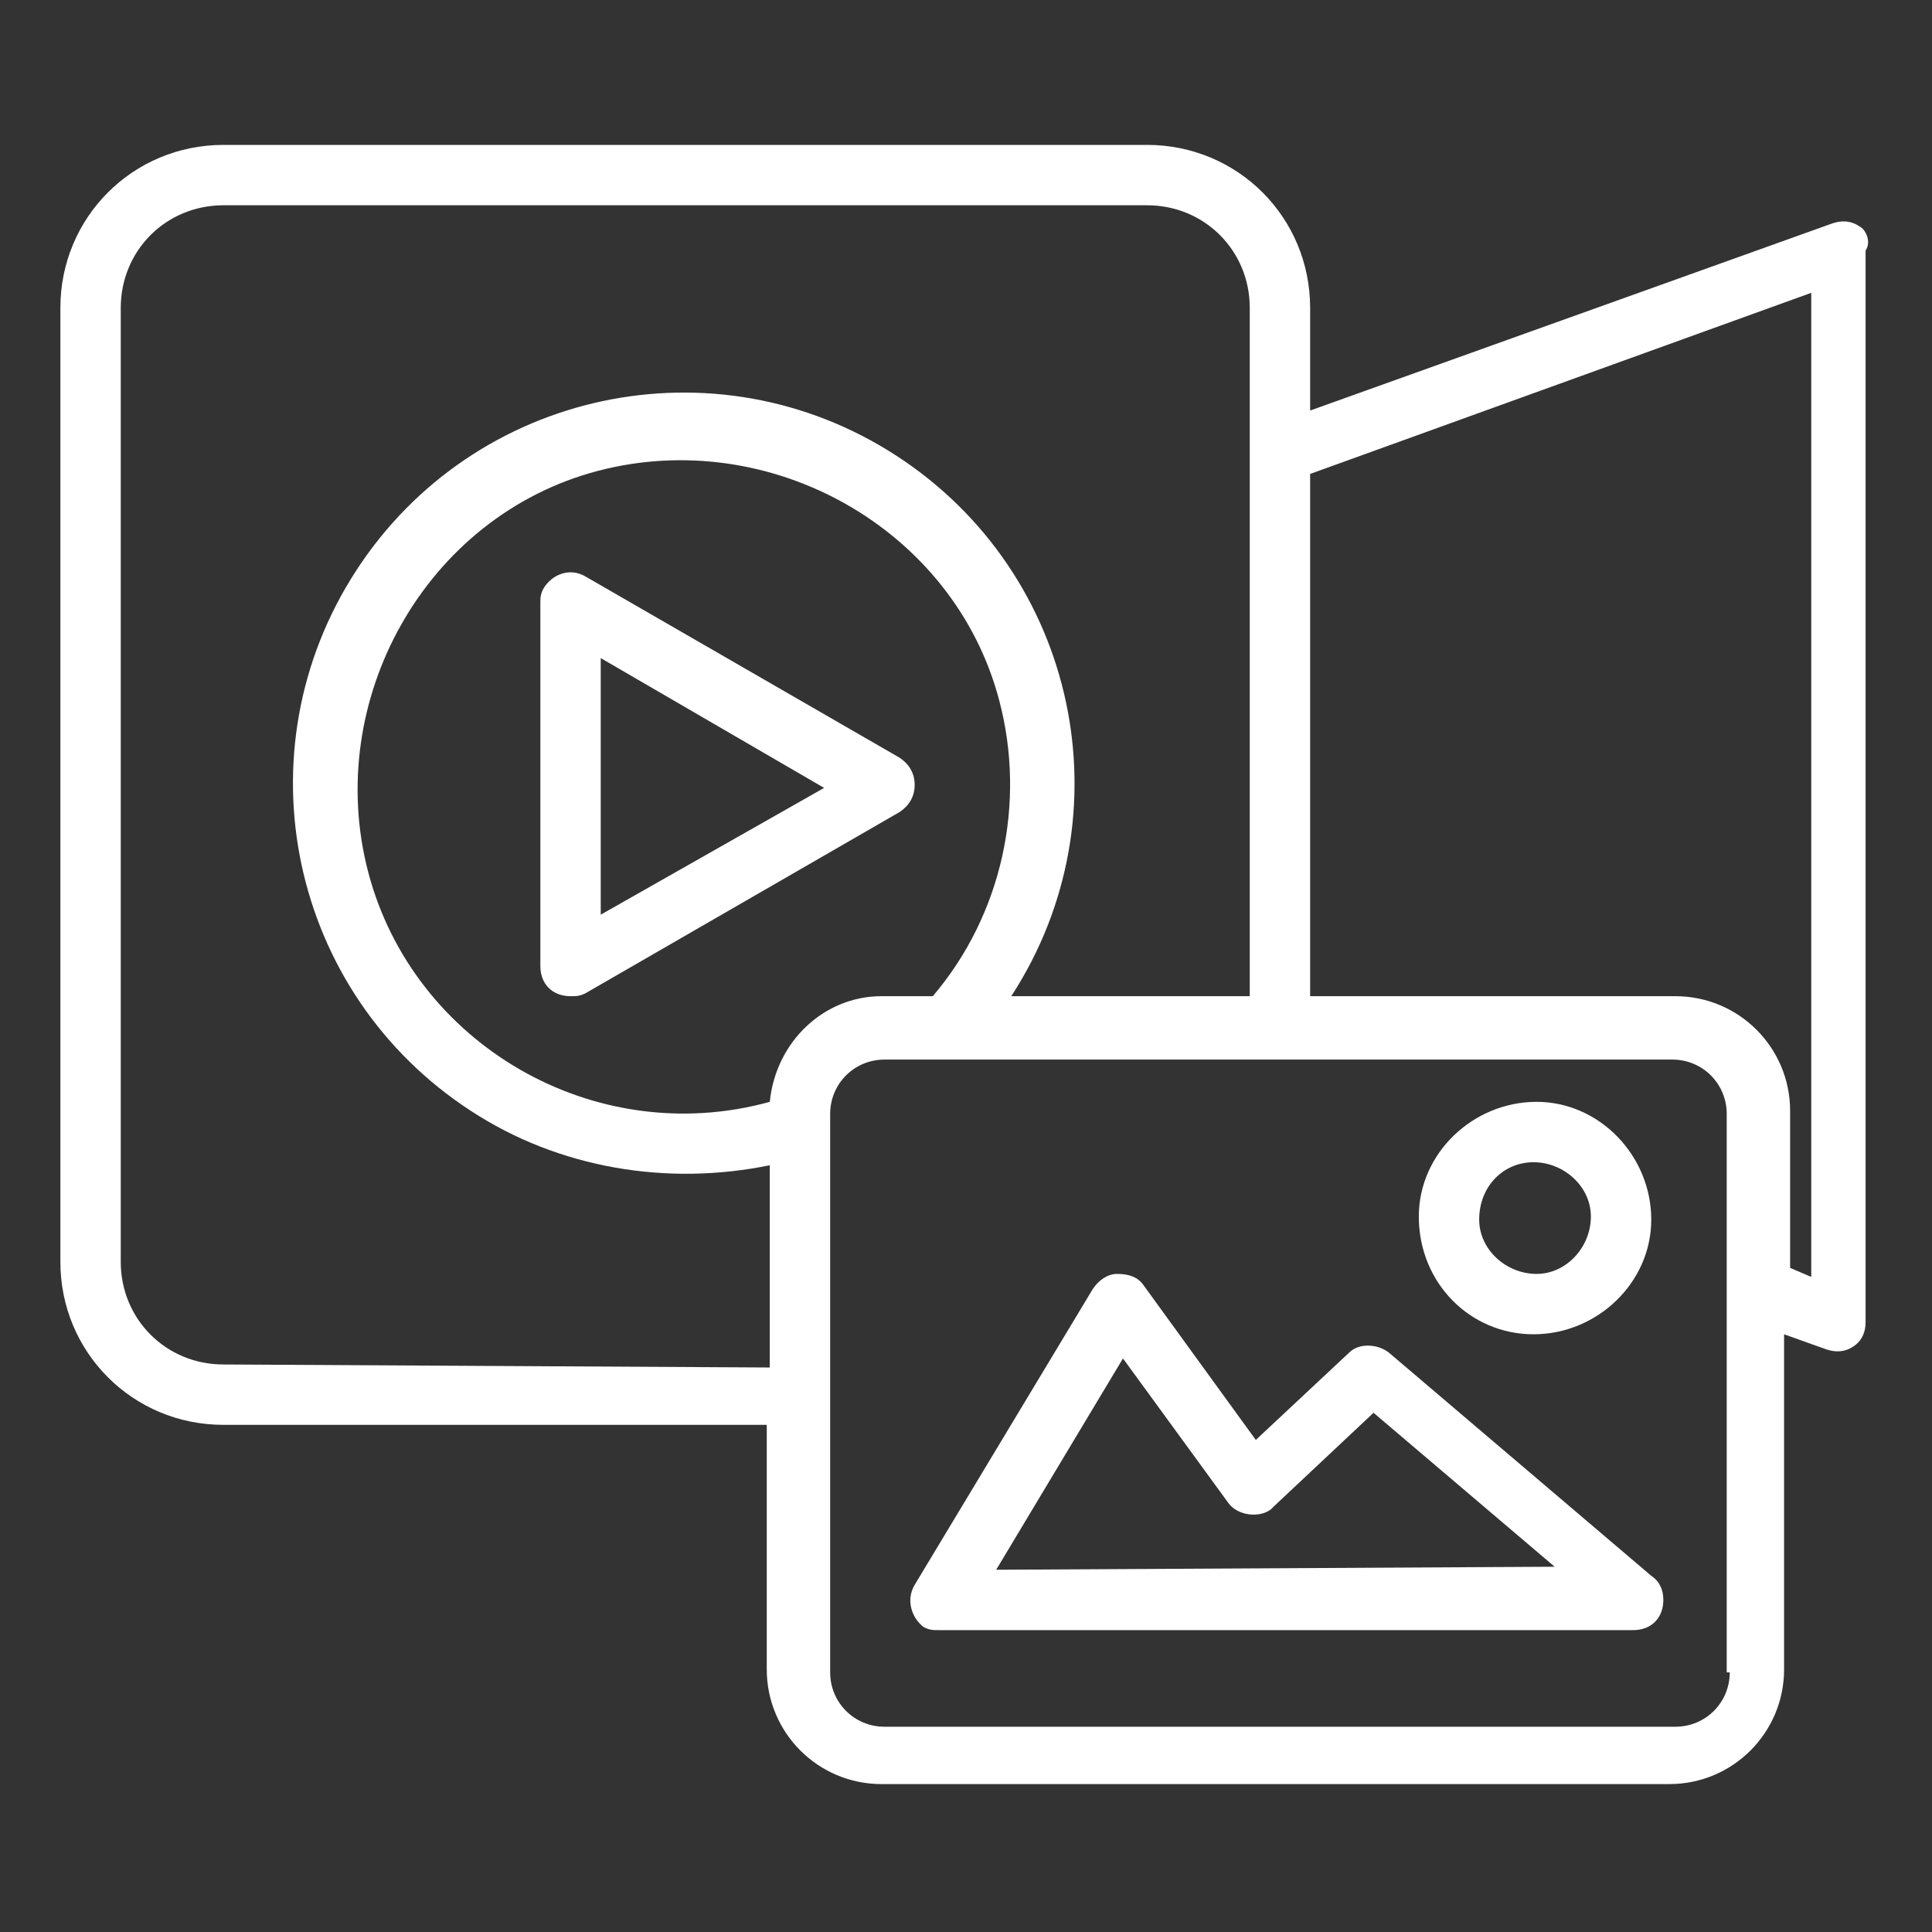 <svg xmlns="http://www.w3.org/2000/svg" xmlns:xlink="http://www.w3.org/1999/xlink" id="Layer_1" x="0px" y="0px" viewBox="0 0 64 64" style="enable-background:new 0 0 64 64;" xml:space="preserve"><rect x="0" y="0" width="64" height="64" fill="#333333" stroke="none"/><style type="text/css">	.st0{fill:#FFFFFF;}</style><path class="st0" d="M61.6,7.5c-0.3-0.2-0.6-0.2-0.9-0.1l-17.3,6.2v-3.4c0-3-2.4-5.4-5.4-5.4H7.4c-3,0-5.4,2.4-5.4,5.4v31.6 c0,3,2.4,5.4,5.4,5.4h18v8.1c0,2.1,1.7,3.8,3.8,3.8h26.1c2.1,0,3.8-1.7,3.8-3.8V44.2l1.4,0.5c0.3,0.1,0.6,0.1,0.9-0.1 c0.3-0.2,0.4-0.5,0.4-0.8V8.3C62,8,61.8,7.6,61.6,7.5z M7.4,45.2c-1.9,0-3.4-1.5-3.4-3.4V10.2c0-1.9,1.5-3.4,3.4-3.4H38 c1.9,0,3.4,1.5,3.4,3.4V33h-7.9c3.9-6,2.2-14-3.8-17.9s-14-2.2-17.9,3.8s-2.2,14,3.8,17.9c2.9,1.9,6.5,2.5,9.9,1.8v6.7L7.4,45.2z  M25.5,36.5c-5.8,1.6-11.8-1.9-13.3-7.6s1.9-11.8,7.6-13.3s11.8,1.9,13.3,7.6c0.9,3.4,0.1,7.1-2.2,9.8h-1.7 C27.3,33,25.7,34.5,25.5,36.5z M57.3,55.4c0,1-0.8,1.8-1.8,1.8H29.3c-1,0-1.8-0.8-1.8-1.8v-9.1c0,0,0,0,0,0s0,0,0,0v-9.4 c0-1,0.8-1.8,1.8-1.8h26.1c1,0,1.8,0.8,1.8,1.8V55.4z M60,42.3l-0.7-0.3v-5.2c0-2.1-1.7-3.8-3.8-3.8H43.4V15.7l16.6-6V42.3z"></path><path class="st0" d="M30.3,26c0-0.4-0.2-0.7-0.5-0.9l-10.4-6c-0.5-0.3-1.1-0.1-1.4,0.4c-0.1,0.2-0.1,0.3-0.1,0.5v12c0,0.6,0.4,1,1,1 c0.2,0,0.3,0,0.5-0.1l10.4-6C30.1,26.7,30.3,26.4,30.3,26z M19.9,30.3v-8.5l7.4,4.3L19.9,30.3z"></path><path class="st0" d="M46,44.8c-0.4-0.3-1-0.3-1.3,0l-3.1,2.9l-3.7-5.1c-0.2-0.3-0.5-0.4-0.9-0.4c-0.3,0-0.6,0.2-0.8,0.5l-5.9,9.8 c-0.3,0.5-0.1,1.1,0.3,1.4c0.2,0.1,0.3,0.1,0.5,0.1h23c0.6,0,1-0.4,1-1c0-0.3-0.1-0.6-0.4-0.8L46,44.8z M33,52l4.2-7l3.5,4.8 c0.3,0.4,1,0.5,1.4,0.2c0,0,0.1-0.1,0.1-0.1l3.3-3.1l6,5.1L33,52z"></path><path class="st0" d="M50.8,44.2c2.1,0,3.9-1.7,3.9-3.8s-1.7-3.9-3.8-3.9c-2.1,0-3.9,1.7-3.9,3.8c0,0,0,0,0,0 C47,42.5,48.7,44.2,50.8,44.2z M50.8,38.5c1,0,1.9,0.8,1.9,1.8c0,1-0.8,1.9-1.8,1.9c-1,0-1.9-0.8-1.9-1.8c0,0,0,0,0,0 C49,39.3,49.8,38.5,50.8,38.5L50.8,38.5z"></path></svg>